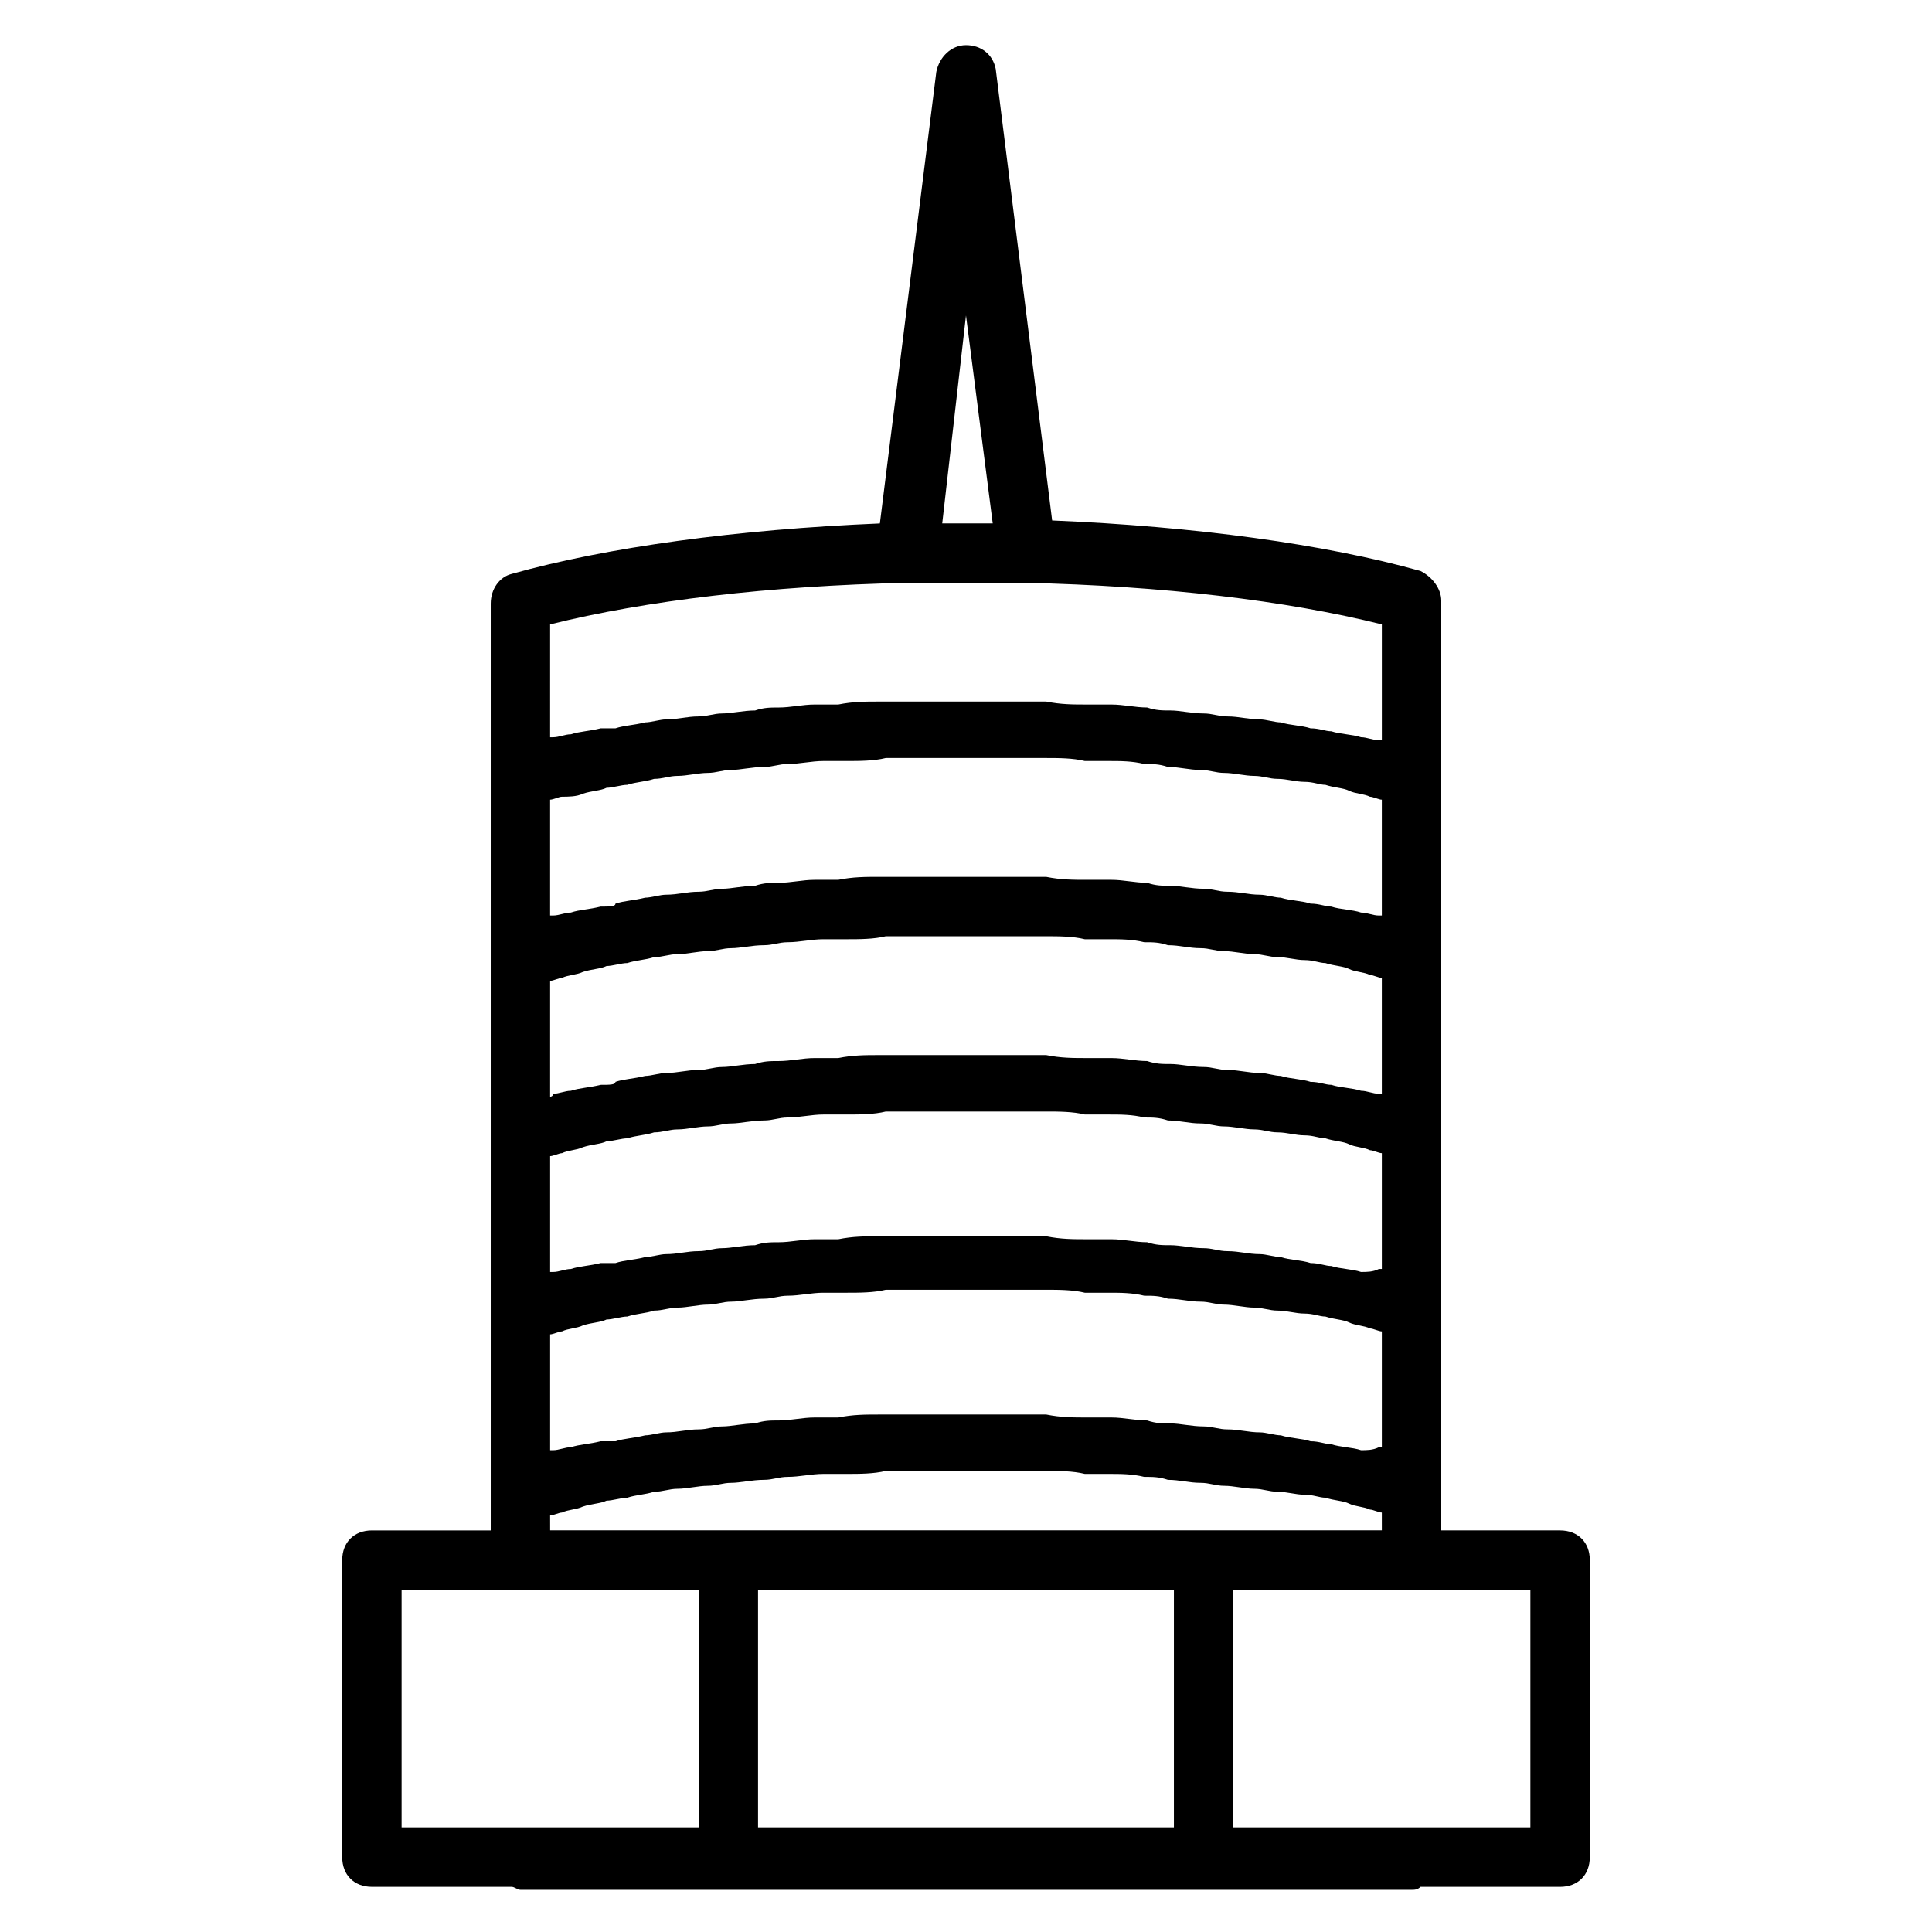 <?xml version="1.0" encoding="UTF-8"?>
<!-- Uploaded to: SVG Repo, www.svgrepo.com, Generator: SVG Repo Mixer Tools -->
<svg fill="#000000" width="800px" height="800px" version="1.1" viewBox="144 144 512 512" xmlns="http://www.w3.org/2000/svg">
 <path d="m557.44 549.57h-31.488v-246.39c0-3.148-2.363-6.297-5.512-7.871-25.191-7.086-59.828-11.809-97.613-13.383l-14.953-119.66c-0.789-3.934-3.938-6.297-7.871-6.297-3.938 0-7.086 3.148-7.871 7.086l-14.957 119.66c-37.785 1.574-72.422 6.297-97.613 13.383-3.148 0.789-5.512 3.938-5.512 7.871v245.61h-31.488c-4.723 0-7.871 3.148-7.871 7.871v78.719c0 4.723 3.148 7.871 7.871 7.871h37c0.789 0 1.574 0.789 2.363 0.789h236.16c0.789 0 1.574 0 2.363-0.789l36.992 0.004c4.723 0 7.871-3.148 7.871-7.871l0.004-78.723c0-4.723-3.148-7.871-7.875-7.871zm-52.742-21.254c-2.363-0.789-5.512-0.789-7.871-1.574-1.574 0-3.148-0.789-5.512-0.789-2.363-0.789-5.512-0.789-7.871-1.574-1.574 0-3.938-0.789-5.512-0.789-3.148 0-5.512-0.789-8.66-0.789-2.363 0-3.938-0.789-6.297-0.789-3.148 0-6.297-0.789-8.66-0.789s-3.938 0-6.297-0.789c-3.148 0-6.297-0.789-9.445-0.789h-6.297c-3.938 0-7.086 0-11.02-0.789h-5.512-16.531-16.531-5.512c-3.938 0-7.086 0-11.02 0.789h-6.297c-3.148 0-6.297 0.789-9.445 0.789-2.363 0-3.938 0-6.297 0.789-3.148 0-6.297 0.789-8.66 0.789s-3.938 0.789-6.297 0.789c-3.148 0-5.512 0.789-8.66 0.789-1.574 0-3.938 0.789-5.512 0.789-3.148 0.789-5.512 0.789-7.871 1.574h-3.938c-3.148 0.789-5.512 0.789-7.871 1.574-1.574 0-3.148 0.789-4.723 0.789h-0.789v-30.699c0.789 0 2.363-0.789 3.148-0.789 1.574-0.789 3.938-0.789 5.512-1.574 2.363-0.789 4.723-0.789 6.297-1.574 1.574 0 3.938-0.789 5.512-0.789 2.363-0.789 4.723-0.789 7.086-1.574 2.363 0 3.938-0.789 6.297-0.789 2.363 0 5.512-0.789 7.871-0.789 2.363 0 3.938-0.789 6.297-0.789 2.363 0 5.512-0.789 8.66-0.789 2.363 0 3.938-0.789 6.297-0.789 3.148 0 6.297-0.789 9.445-0.789h6.297c3.148 0 7.086 0 10.234-0.789h5.512 15.742 15.742 5.512c3.148 0 7.086 0 10.234 0.789h6.297c3.148 0 6.297 0 9.445 0.789 2.363 0 3.938 0 6.297 0.789 3.148 0 5.512 0.789 8.66 0.789 2.363 0 3.938 0.789 6.297 0.789 2.363 0 5.512 0.789 7.871 0.789 2.363 0 3.938 0.789 6.297 0.789 2.363 0 4.723 0.789 7.086 0.789s3.938 0.789 5.512 0.789c2.363 0.789 4.723 0.789 6.297 1.574 1.574 0.789 3.938 0.789 5.512 1.574 0.789 0 2.363 0.789 3.148 0.789v30.699h-0.789c-1.57 0.785-3.144 0.785-4.719 0.785zm-206.25-173.97c2.363-0.789 4.723-0.789 6.297-1.574 1.574 0 3.938-0.789 5.512-0.789 2.363-0.789 4.723-0.789 7.086-1.574 2.363 0 3.938-0.789 6.297-0.789 2.363 0 5.512-0.789 7.871-0.789 2.363 0 3.938-0.789 6.297-0.789 2.363 0 5.512-0.789 8.66-0.789 2.363 0 3.938-0.789 6.297-0.789 3.148 0 6.297-0.789 9.445-0.789h6.297c3.148 0 7.086 0 10.234-0.789h5.512 15.742 15.742 5.512c3.148 0 7.086 0 10.234 0.789h6.297c3.148 0 6.297 0 9.445 0.789 2.363 0 3.938 0 6.297 0.789 3.148 0 5.512 0.789 8.66 0.789 2.363 0 3.938 0.789 6.297 0.789 2.363 0 5.512 0.789 7.871 0.789 2.363 0 3.938 0.789 6.297 0.789 2.363 0 4.723 0.789 7.086 0.789s3.938 0.789 5.512 0.789c2.363 0.789 4.723 0.789 6.297 1.574 1.574 0.789 3.938 0.789 5.512 1.574 0.789 0 2.363 0.789 3.148 0.789v30.699h-0.789c-1.574 0-3.148-0.789-4.723-0.789-2.363-0.789-5.512-0.789-7.871-1.574-1.574 0-3.148-0.789-5.512-0.789-2.363-0.789-5.512-0.789-7.871-1.574-1.574 0-3.938-0.789-5.512-0.789-3.148 0-5.512-0.789-8.66-0.789-2.363 0-3.938-0.789-6.297-0.789-3.148 0-6.297-0.789-8.66-0.789-2.363 0-3.938 0-6.297-0.789-3.148 0-6.297-0.789-9.445-0.789h-6.297c-3.938 0-7.086 0-11.02-0.789h-5.512-16.531-16.531-5.512c-3.938 0-7.086 0-11.02 0.789h-6.297c-3.148 0-6.297 0.789-9.445 0.789-2.363 0-3.938 0-6.297 0.789-3.148 0-6.297 0.789-8.66 0.789-2.363 0-3.938 0.789-6.297 0.789-3.148 0-5.512 0.789-8.66 0.789-1.574 0-3.938 0.789-5.512 0.789-3.148 0.789-5.512 0.789-7.871 1.574 0.004 0.789-1.57 0.789-3.934 0.789-3.148 0.789-5.512 0.789-7.871 1.574-1.574 0-3.148 0.789-4.723 0.789h-0.789v-30.699c0.789 0 2.363-0.789 3.148-0.789 1.574 0 3.938 0 5.512-0.789zm206.25 126.74c-2.363-0.789-5.512-0.789-7.871-1.574-1.574 0-3.148-0.789-5.512-0.789-2.363-0.789-5.512-0.789-7.871-1.574-1.574 0-3.938-0.789-5.512-0.789-3.148 0-5.512-0.789-8.66-0.789-2.363 0-3.938-0.789-6.297-0.789-3.148 0-6.297-0.789-8.66-0.789s-3.938 0-6.297-0.789c-3.148 0-6.297-0.789-9.445-0.789h-6.297c-3.938 0-7.086 0-11.02-0.789h-5.512-16.531-16.531-5.512c-3.938 0-7.086 0-11.02 0.789h-6.297c-3.148 0-6.297 0.789-9.445 0.789-2.363 0-3.938 0-6.297 0.789-3.148 0-6.297 0.789-8.66 0.789s-3.938 0.789-6.297 0.789c-3.148 0-5.512 0.789-8.66 0.789-1.574 0-3.938 0.789-5.512 0.789-3.148 0.789-5.512 0.789-7.871 1.574h-3.938c-3.148 0.789-5.512 0.789-7.871 1.574-1.574 0-3.148 0.789-4.723 0.789h-0.789v-30.699c0.789 0 2.363-0.789 3.148-0.789 1.574-0.789 3.938-0.789 5.512-1.574 2.363-0.789 4.723-0.789 6.297-1.574 1.574 0 3.938-0.789 5.512-0.789 2.363-0.789 4.723-0.789 7.086-1.574 2.363 0 3.938-0.789 6.297-0.789 2.363 0 5.512-0.789 7.871-0.789 2.363 0 3.938-0.789 6.297-0.789 2.363 0 5.512-0.789 8.66-0.789 2.363 0 3.938-0.789 6.297-0.789 3.148 0 6.297-0.789 9.445-0.789h6.297c3.148 0 7.086 0 10.234-0.789h5.512 15.742 15.742 5.512c3.148 0 7.086 0 10.234 0.789h6.297c3.148 0 6.297 0 9.445 0.789 2.363 0 3.938 0 6.297 0.789 3.148 0 5.512 0.789 8.66 0.789 2.363 0 3.938 0.789 6.297 0.789 2.363 0 5.512 0.789 7.871 0.789 2.363 0 3.938 0.789 6.297 0.789 2.363 0 4.723 0.789 7.086 0.789s3.938 0.789 5.512 0.789c2.363 0.789 4.723 0.789 6.297 1.574 1.574 0.789 3.938 0.789 5.512 1.574 0.789 0 2.363 0.789 3.148 0.789v30.699h-0.789c-1.57 0.785-3.144 0.785-4.719 0.785zm-214.91-46.445v-30.699c0.789 0 2.363-0.789 3.148-0.789 1.574-0.789 3.938-0.789 5.512-1.574 2.363-0.789 4.723-0.789 6.297-1.574 1.574 0 3.938-0.789 5.512-0.789 2.363-0.789 4.723-0.789 7.086-1.574 2.363 0 3.938-0.789 6.297-0.789 2.363 0 5.512-0.789 7.871-0.789 2.363 0 3.938-0.789 6.297-0.789 2.363 0 5.512-0.789 8.66-0.789 2.363 0 3.938-0.789 6.297-0.789 3.148 0 6.297-0.789 9.445-0.789h6.297c3.148 0 7.086 0 10.234-0.789h5.512 15.742 15.742 5.512c3.148 0 7.086 0 10.234 0.789h6.297c3.148 0 6.297 0 9.445 0.789 2.363 0 3.938 0 6.297 0.789 3.148 0 5.512 0.789 8.66 0.789 2.363 0 3.938 0.789 6.297 0.789 2.363 0 5.512 0.789 7.871 0.789 2.363 0 3.938 0.789 6.297 0.789 2.363 0 4.723 0.789 7.086 0.789s3.938 0.789 5.512 0.789c2.363 0.789 4.723 0.789 6.297 1.574 1.574 0.789 3.938 0.789 5.512 1.574 0.789 0 2.363 0.789 3.148 0.789v30.699h-0.789c-1.574 0-3.148-0.789-4.723-0.789-2.363-0.789-5.512-0.789-7.871-1.574-1.574 0-3.148-0.789-5.512-0.789-2.363-0.789-5.512-0.789-7.871-1.574-1.574 0-3.938-0.789-5.512-0.789-3.148 0-5.512-0.789-8.66-0.789-2.363 0-3.938-0.789-6.297-0.789-3.148 0-6.297-0.789-8.66-0.789-2.363 0-3.938 0-6.297-0.789-3.148 0-6.297-0.789-9.445-0.789h-6.297c-3.938 0-7.086 0-11.02-0.789h-5.512-16.531-16.531-5.512c-3.938 0-7.086 0-11.02 0.789h-6.297c-3.148 0-6.297 0.789-9.445 0.789-2.363 0-3.938 0-6.297 0.789-3.148 0-6.297 0.789-8.66 0.789-2.363 0-3.938 0.789-6.297 0.789-3.148 0-5.512 0.789-8.66 0.789-1.574 0-3.938 0.789-5.512 0.789-3.148 0.789-5.512 0.789-7.871 1.574 0.004 0.789-1.57 0.789-3.934 0.789-3.148 0.789-5.512 0.789-7.871 1.574-1.574 0-3.148 0.789-4.723 0.789 0 0.785-0.789 0.785-0.789 0.785zm110.21-207.04 7.086 55.105h-13.383zm-110.21 81.867c25.191-6.297 58.254-10.234 94.465-11.02h31.488c36.211 0.789 69.273 4.723 94.465 11.02v30.699h-0.789c-1.574 0-3.148-0.789-4.723-0.789-2.363-0.789-5.512-0.789-7.871-1.574-1.574 0-3.148-0.789-5.512-0.789-2.363-0.789-5.512-0.789-7.871-1.574-1.574 0-3.938-0.789-5.512-0.789-3.148 0-5.512-0.789-8.66-0.789-2.363 0-3.938-0.789-6.297-0.789-3.148 0-6.297-0.789-8.66-0.789s-3.938 0-6.297-0.789c-3.148 0-6.297-0.789-9.445-0.789h-6.297c-3.938 0-7.086 0-11.02-0.789h-5.512-16.531-16.531-5.512c-3.938 0-7.086 0-11.02 0.789h-6.297c-3.148 0-6.297 0.789-9.445 0.789-2.363 0-3.938 0-6.297 0.789-3.148 0-6.297 0.789-8.66 0.789s-3.938 0.789-6.297 0.789c-3.148 0-5.512 0.789-8.66 0.789-1.574 0-3.938 0.789-5.512 0.789-3.148 0.789-5.512 0.789-7.871 1.574 0 0.008-1.574 0.008-3.938 0.008-3.148 0.789-5.512 0.789-7.871 1.574-1.574 0-3.148 0.789-4.723 0.789h-0.789zm0 236.16c0.789 0 2.363-0.789 3.148-0.789 1.574-0.789 3.938-0.789 5.512-1.574 2.363-0.789 4.723-0.789 6.297-1.574 1.574 0 3.938-0.789 5.512-0.789 2.363-0.789 4.723-0.789 7.086-1.574 2.363 0 3.938-0.789 6.297-0.789 2.363 0 5.512-0.789 7.871-0.789 2.363 0 3.938-0.789 6.297-0.789 2.363 0 5.512-0.789 8.66-0.789 2.363 0 3.938-0.789 6.297-0.789 3.148 0 6.297-0.789 9.445-0.789h6.297c3.148 0 7.086 0 10.234-0.789h5.512 15.742 15.742 5.512c3.148 0 7.086 0 10.234 0.789h6.297c3.148 0 6.297 0 9.445 0.789 2.363 0 3.938 0 6.297 0.789 3.148 0 5.512 0.789 8.66 0.789 2.363 0 3.938 0.789 6.297 0.789 2.363 0 5.512 0.789 7.871 0.789 2.363 0 3.938 0.789 6.297 0.789 2.363 0 4.723 0.789 7.086 0.789s3.938 0.789 5.512 0.789c2.363 0.789 4.723 0.789 6.297 1.574 1.574 0.789 3.938 0.789 5.512 1.574 0.789 0 2.363 0.789 3.148 0.789l0.004 4.719h-220.41zm165.31 82.656h-110.21v-62.977h110.21zm-204.67-62.977h78.719v62.977h-78.719zm299.14 62.977h-78.719v-62.977h78.719z"/>
</svg>